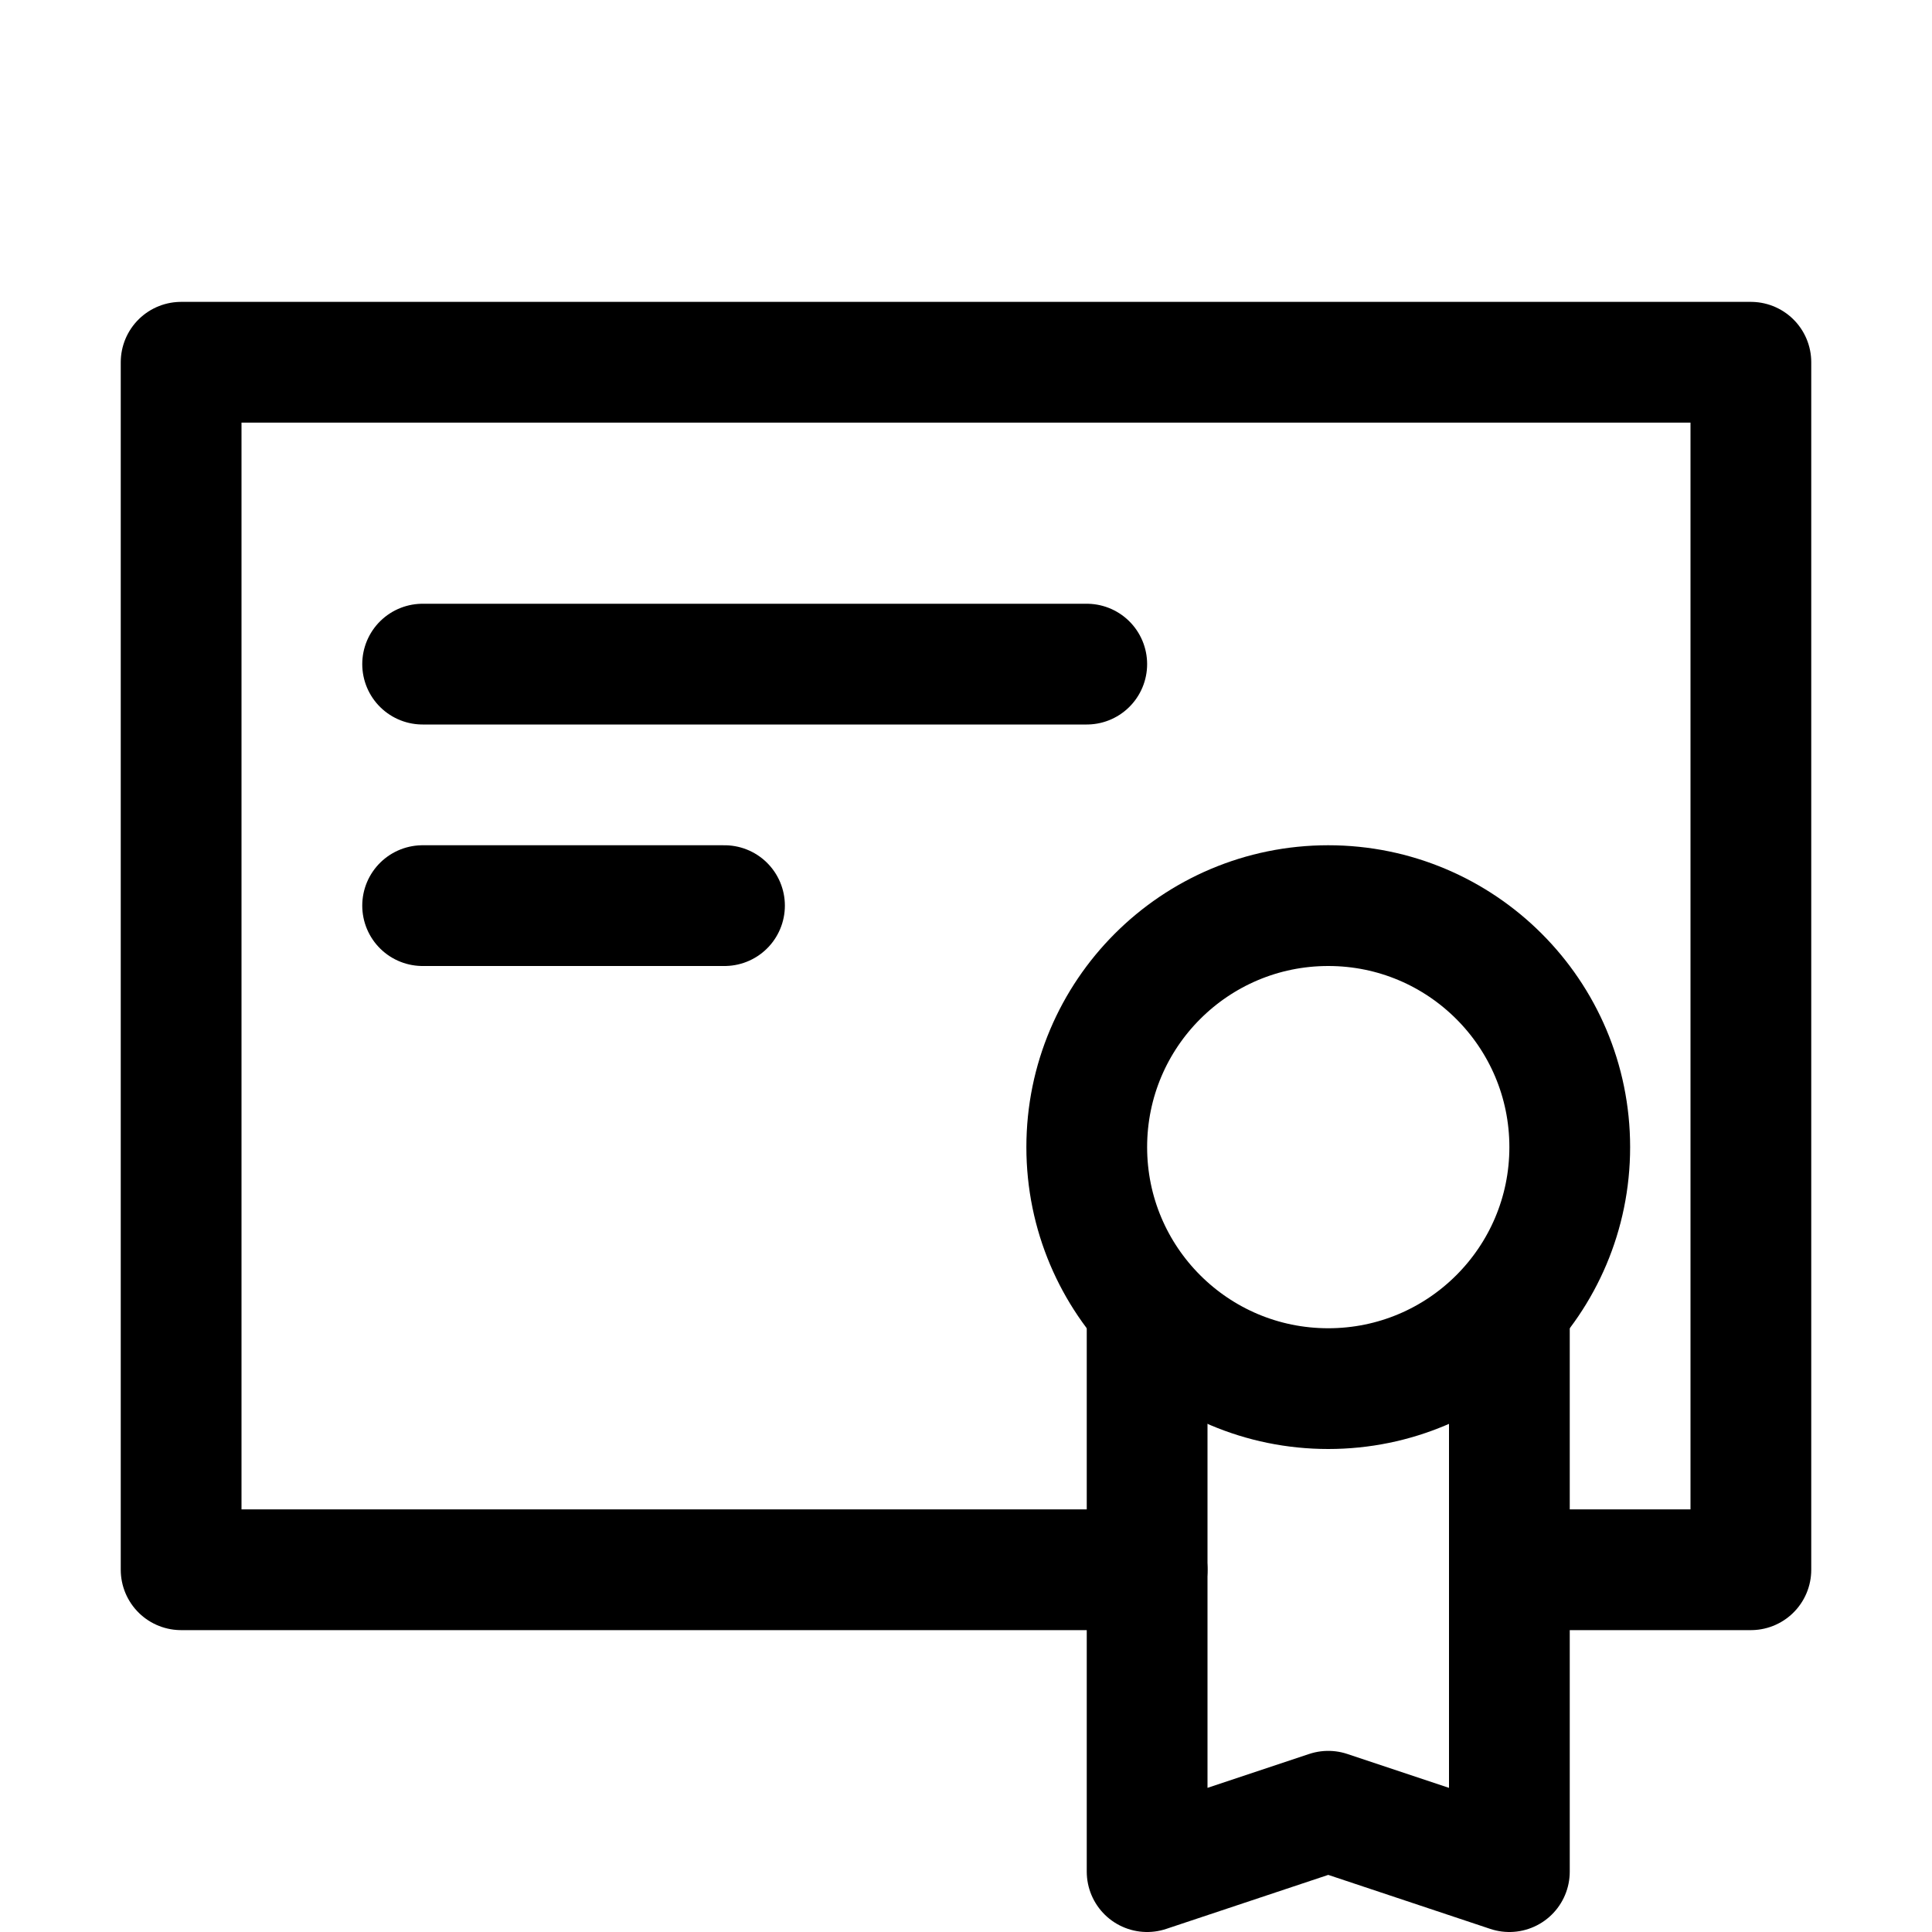 <svg xmlns="http://www.w3.org/2000/svg" xmlns:xlink="http://www.w3.org/1999/xlink" id="Icons" viewBox="0 0 32 32" xml:space="preserve"><style type="text/css">	.st0{fill:none;stroke:#000000;stroke-width:2;stroke-linecap:round;stroke-linejoin:round;stroke-miterlimit:10;}</style><circle class="st0" cx="22" cy="19" r="4"></circle><polyline class="st0" points="25,22 25,31 22,30 19,31 19,22 "></polyline><line class="st0" x1="7" y1="11" x2="18" y2="11"></line><line class="st0" x1="7" y1="15" x2="12" y2="15"></line><polyline class="st0" points="19,26 3,26 3,6 29,6 29,26 25,26 "></polyline></svg>